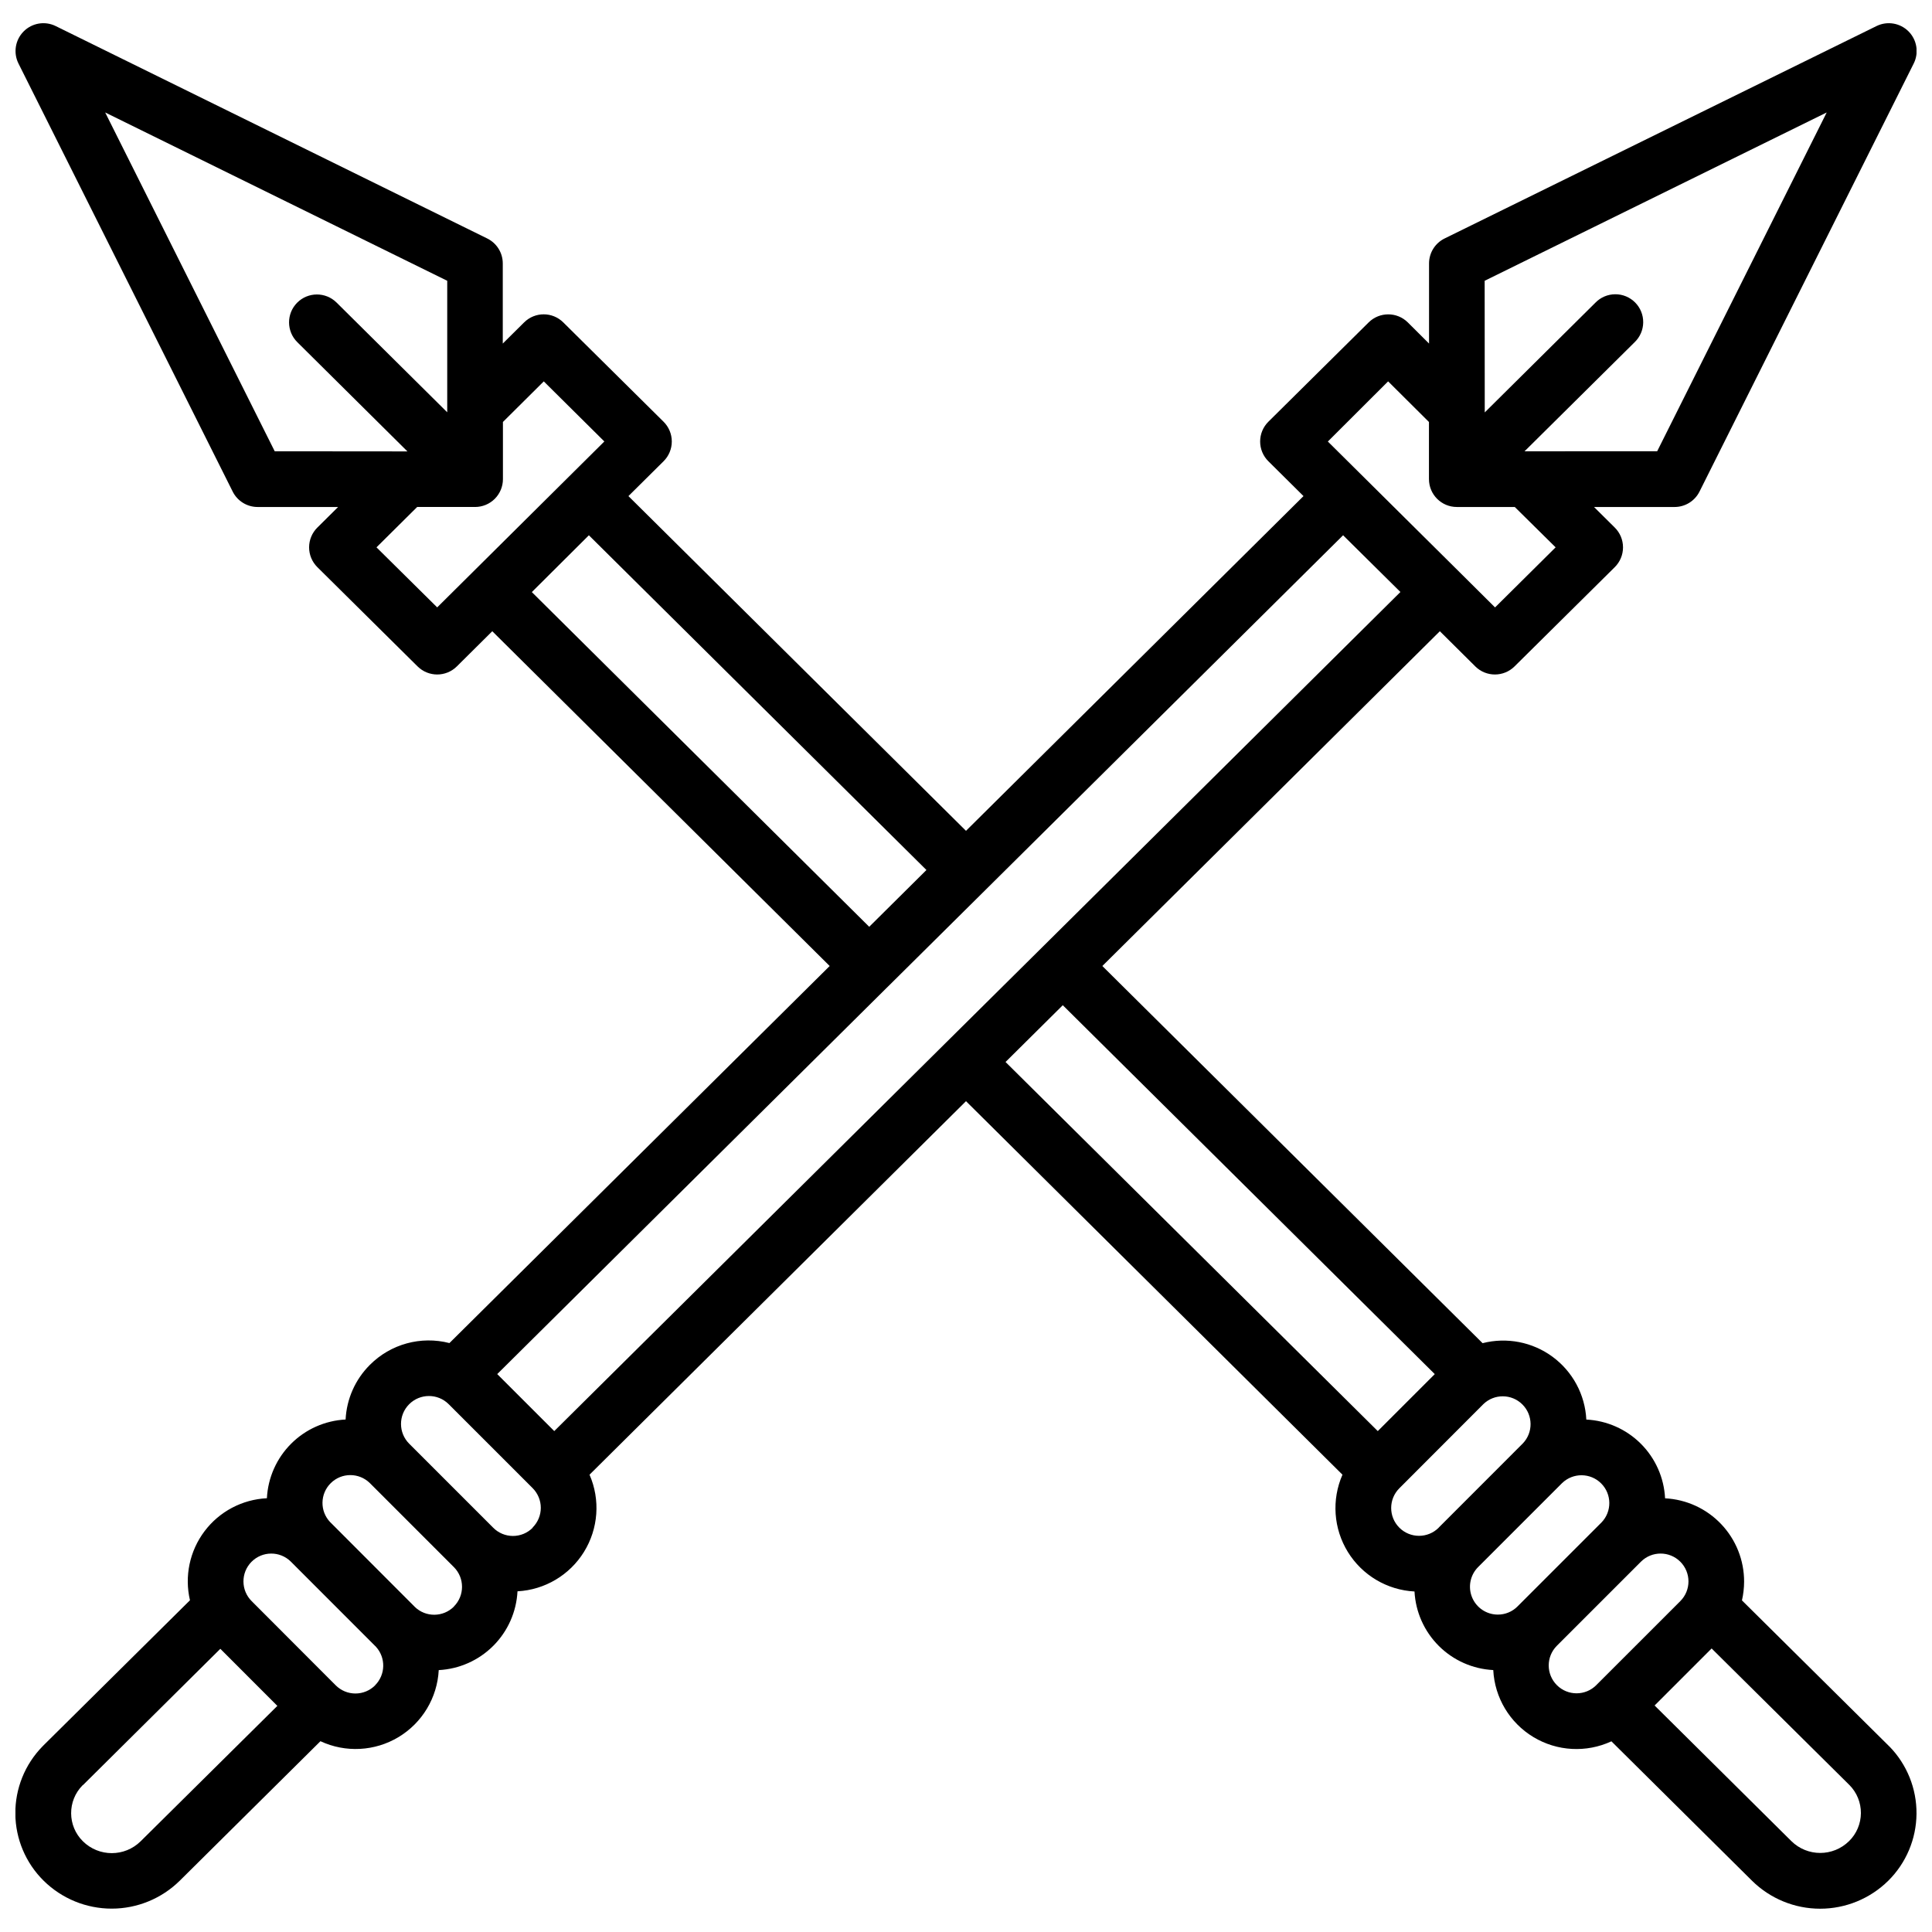<?xml version="1.0" encoding="UTF-8"?>
<!-- Uploaded to: ICON Repo, www.iconrepo.com, Generator: ICON Repo Mixer Tools -->
<svg width="800px" height="800px" version="1.1" viewBox="144 144 512 512" xmlns="http://www.w3.org/2000/svg">
 <defs>
  <clipPath id="a">
   <path d="m148.09 150h503.81v500h-503.81z"/>
  </clipPath>
 </defs>
 <g clip-path="url(#a)">
  <path d="m644.71 606.84-0.344-0.344-38.73-38.375c0.371-1.633 0.562-3.297 0.57-4.973 0.008-5.664-2.16-11.113-6.059-15.223-3.894-4.113-9.227-6.566-14.883-6.856-0.273-5.449-2.559-10.598-6.414-14.457-3.859-3.856-9.008-6.141-14.457-6.414-0.336-6.609-3.621-12.715-8.949-16.637-5.328-3.922-12.133-5.246-18.543-3.606l-100.77-99.953 89.445-88.719 9.398 9.328h-0.004c2.879 2.848 7.512 2.848 10.395 0l26.566-26.312c1.398-1.387 2.184-3.273 2.184-5.246 0-1.969-0.785-3.856-2.184-5.242l-5.5-5.453h21.352c2.797 0 5.352-1.582 6.602-4.082l56.777-113.46c1.406-2.832 0.855-6.238-1.367-8.484-2.227-2.242-5.633-2.82-8.473-1.438l-114.49 56.305c-2.523 1.242-4.125 3.809-4.121 6.625v21.223l-5.621-5.598c-2.875-2.852-7.512-2.852-10.391 0l-26.566 26.312c-1.398 1.387-2.184 3.273-2.184 5.238 0 1.969 0.785 3.856 2.184 5.242l9.309 9.23-89.445 88.707-89.457-88.707 9.309-9.23c1.398-1.387 2.184-3.273 2.184-5.242 0-1.965-0.785-3.852-2.184-5.238l-26.566-26.312c-2.875-2.863-7.519-2.863-10.395 0l-5.648 5.598v-21.223c0.004-2.816-1.594-5.383-4.121-6.625l-114.39-56.305c-2.84-1.383-6.246-0.805-8.469 1.438-2.227 2.246-2.777 5.652-1.371 8.484l56.777 113.46c1.25 2.5 3.805 4.082 6.602 4.082h21.336l-5.5 5.453h-0.004c-1.395 1.387-2.184 3.273-2.184 5.242 0 1.973 0.789 3.859 2.184 5.246l26.566 26.312h0.004c2.879 2.848 7.512 2.848 10.391 0l9.398-9.328 89.414 88.719-100.77 99.926c-7.559-1.953-15.586 0.25-21.09 5.785-3.867 3.856-6.156 9.02-6.426 14.473-5.441 0.277-10.59 2.562-14.441 6.418-3.856 3.852-6.141 9-6.418 14.445-6.535 0.316-12.59 3.519-16.527 8.742-3.938 5.227-5.352 11.926-3.859 18.297l-38.738 38.375c-0.117 0.109-0.227 0.227-0.344 0.355h-0.004c-4.664 4.769-7.25 11.188-7.195 17.859 0.059 6.668 2.754 13.043 7.5 17.73 4.805 4.742 11.285 7.402 18.035 7.402 6.754 0 13.23-2.66 18.039-7.402l37.285-36.969h-0.004c6.648 3.098 14.402 2.691 20.688-1.086 6.285-3.777 10.281-10.434 10.664-17.758 5.445-0.281 10.594-2.57 14.449-6.43 3.856-3.856 6.141-9.004 6.422-14.449 7.234-0.387 13.824-4.297 17.629-10.461 3.809-6.164 4.356-13.805 1.461-20.445l99.77-98.984 99.766 98.984c-2.914 6.648-2.379 14.301 1.43 20.48 3.812 6.18 10.41 10.094 17.66 10.473 0.289 5.438 2.582 10.574 6.438 14.422 3.856 3.844 8.996 6.125 14.434 6.402 0.375 7.32 4.363 13.973 10.641 17.758 6.273 3.785 14.02 4.207 20.672 1.125l37.285 36.969h-0.004c4.809 4.734 11.285 7.391 18.035 7.391 6.746 0 13.223-2.656 18.031-7.391 4.746-4.691 7.445-11.07 7.504-17.746 0.059-6.676-2.527-13.102-7.191-17.875zm-107.26-388.43 90.645-44.605-44.93 89.789-35.145 0.004 29.176-28.91c1.426-1.371 2.246-3.258 2.269-5.234 0.027-1.98-0.746-3.887-2.137-5.289-1.395-1.406-3.293-2.195-5.273-2.184-1.977 0.008-3.871 0.809-5.25 2.227l-29.332 29.086zm-25.586 26.656 10.824 10.766v15.145h0.004c0 4.074 3.301 7.379 7.379 7.379h15.359l10.824 10.695-16.051 15.922-9.336-9.277-34.973-34.688zm-295.06 18.531-44.93-89.793 90.645 44.605v34.852l-29.332-29.086c-2.902-2.867-7.582-2.844-10.453 0.059-2.867 2.902-2.84 7.582 0.062 10.453l29.176 28.941zm52.395 32.098-9.34 9.27-16.086-15.914 9.328-9.258 1.457-1.438h15.34c1.957 0 3.836-0.777 5.219-2.16 1.387-1.387 2.164-3.262 2.164-5.219v-15.152l10.824-10.754 16.051 15.922zm15.742 5.215 15.117-15.055 89.457 88.707-15.164 15.047zm-103.67 331.05c-4.242 4.188-11.059 4.188-15.301 0-4.121-4.066-4.164-10.707-0.098-14.828l0.059-0.059h0.051l36.406-36.121 15.113 15.125zm62.141-41.328c-1.383 1.387-3.262 2.164-5.219 2.164-1.961 0-3.836-0.777-5.223-2.164l-22.258-22.297c-2.898-2.859-2.93-7.527-0.074-10.426 2.859-2.898 7.527-2.934 10.426-0.074l0.078 0.078 22.258 22.27 0.09 0.07 0.137 0.156c2.66 2.91 2.566 7.398-0.215 10.195zm20.871-20.859c-2.856 2.844-7.469 2.875-10.363 0.066l-0.07-0.078-22.266-22.297-0.078-0.07c-2.785-2.914-2.715-7.519 0.156-10.352 2.867-2.828 7.477-2.832 10.352-0.008l22.27 22.27v-0.004c2.875 2.891 2.875 7.555 0 10.441zm20.871-20.891c-1.383 1.387-3.258 2.164-5.215 2.164-1.957 0-3.836-0.777-5.215-2.164l-22.27-22.27c-2.898-2.883-2.914-7.57-0.031-10.469 2.887-2.898 7.574-2.914 10.473-0.031l22.258 22.258c1.383 1.387 2.164 3.266 2.164 5.223 0 1.957-0.781 3.836-2.164 5.219zm109.64-128.67-103.91 103.04-15.113-15.105 103.72-102.87 0.109-0.09 0.059-0.07 25.586-25.359 94.688-93.906 15.191 15.035-94.641 93.863zm15.684 5.227 15.172-15.047 98.578 97.762-15.102 15.102zm114.8 123.41c-2.883 2.883-7.559 2.883-10.441 0-2.883-2.883-2.883-7.555 0-10.438l22.27-22.301c2.891-2.797 7.496-2.758 10.344 0.086 2.848 2.848 2.891 7.449 0.094 10.348l-22.258 22.27zm15.664 23.035c-2.984 0.004-5.676-1.793-6.82-4.551-1.145-2.758-0.516-5.93 1.594-8.043l22.258-22.258c2.894-2.797 7.5-2.762 10.348 0.086 2.848 2.844 2.891 7.445 0.094 10.344l-22.27 22.27h0.004c-1.379 1.383-3.254 2.16-5.207 2.152zm26.086 18.695v0.004c-2.883 2.883-7.559 2.883-10.441 0-2.883-2.887-2.883-7.559 0-10.441l22.27-22.27c2.883-2.883 7.555-2.883 10.441 0 2.883 2.883 2.883 7.559 0 10.441zm66.992 41.328v0.004c-4.238 4.184-11.055 4.184-15.293 0l-36.242-35.938 15.113-15.113 36.406 36.082 0.059 0.07 0.07 0.059h0.004c1.953 1.98 3.039 4.656 3.019 7.441-0.02 2.781-1.145 5.445-3.129 7.398z"/>
 </g>
</svg>